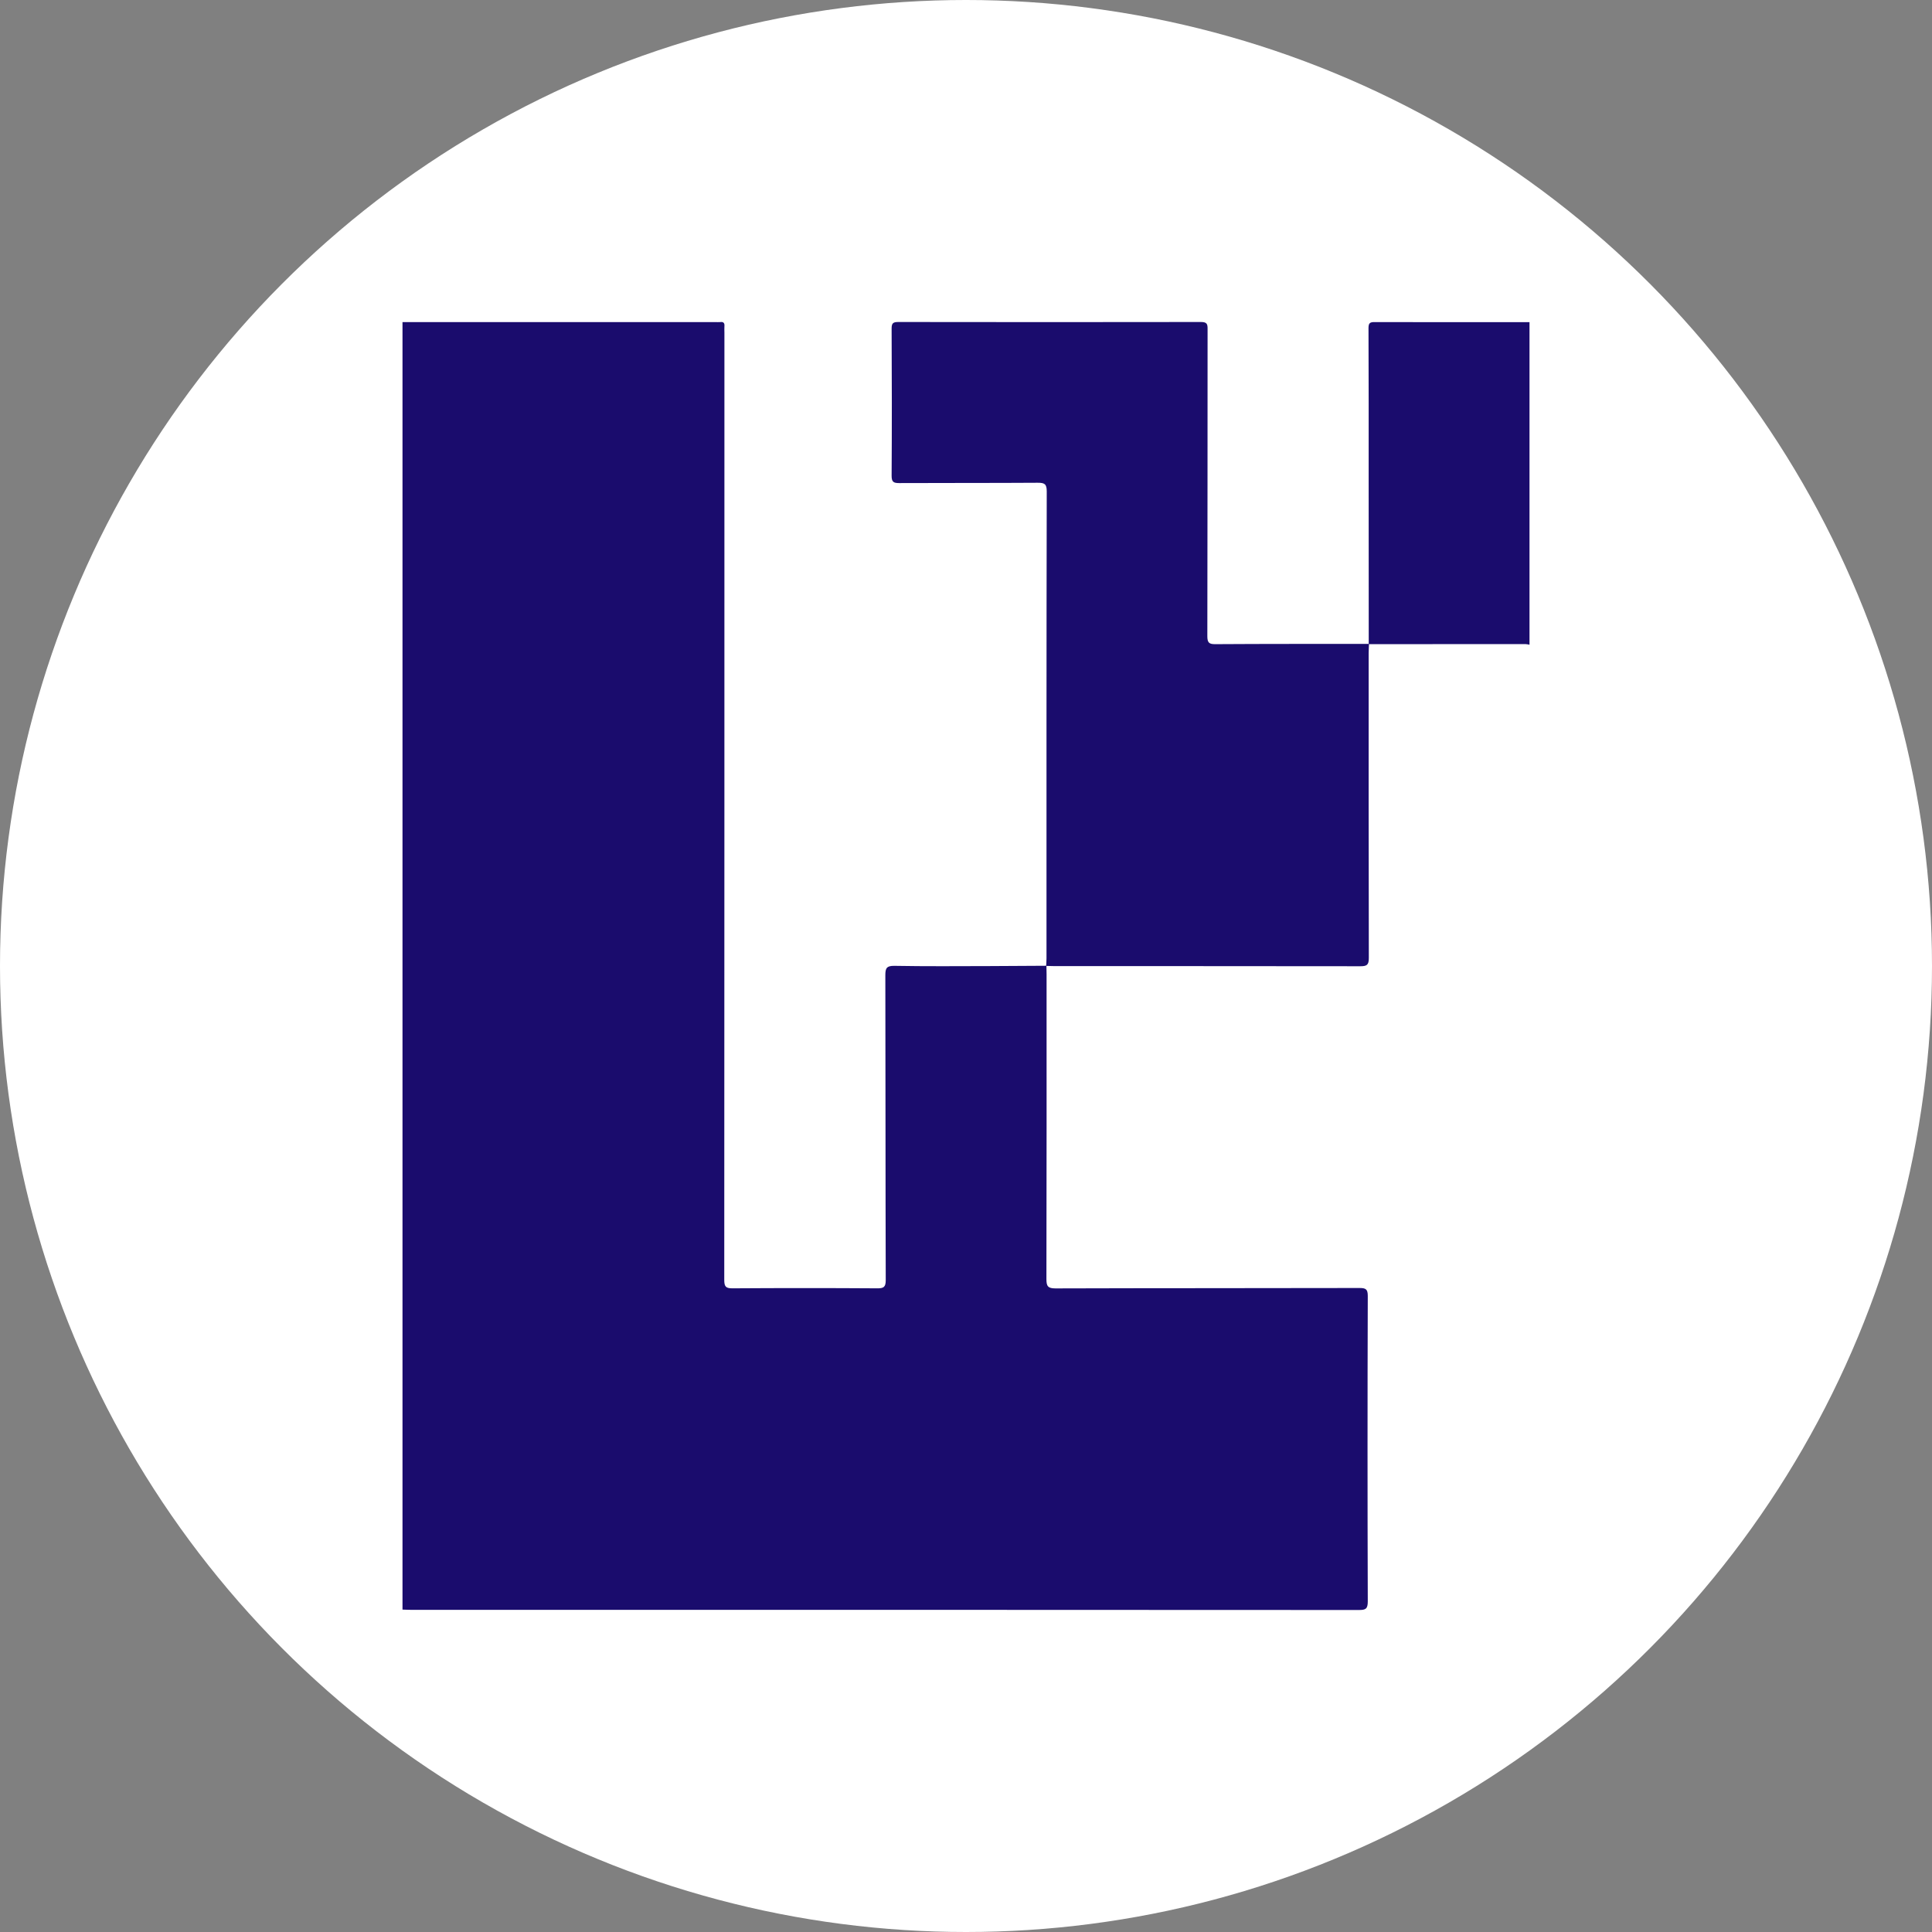 <svg width="24" height="24" viewBox="0 0 24 24" fill="none" xmlns="http://www.w3.org/2000/svg">
<rect x="0" y="0" width="24" height="24" fill="#808080" stroke="none"/>
<g clip-path="url(#clip0_1241_1631)">
<circle cx="12" cy="12" r="12" fill="white"/>
<path d="M5 19.995C5 14.664 5 9.333 5 4.001C6.295 4.001 7.589 4.001 8.884 4.001C8.905 4.001 8.925 4.003 8.946 4.001C8.989 3.995 9.003 4.014 8.999 4.055C8.997 4.081 8.999 4.108 8.999 4.134C8.999 8.056 8.999 11.977 8.997 15.899C8.997 15.983 9.016 16.005 9.102 16.004C9.7 16 10.297 16 10.895 16.004C10.976 16.005 11.003 15.99 11.003 15.902C10.999 14.639 11.001 13.377 10.998 12.114C10.998 12.027 11.014 11.997 11.11 11.998C11.503 12.005 11.897 12.002 12.291 12.001C12.527 12 12.763 11.998 12.999 11.997C13 12.032 13.001 12.066 13.001 12.101C13.001 13.364 13.002 14.626 12.999 15.889C12.999 15.976 13.016 16.005 13.111 16.005C14.371 16.001 15.63 16.003 16.89 16C16.966 16 16.991 16.015 16.991 16.098C16.987 17.363 16.987 18.629 16.991 19.894C16.991 19.987 16.964 20 16.881 20C12.956 19.997 9.031 19.998 5.105 19.998C5.07 19.998 5.035 19.996 5.001 19.995H5Z" fill="#1A0C6D"/>
<path d="M19 8.009C18.983 8.006 18.966 8.001 18.949 8.001C18.3 8.001 17.652 8.001 17.003 8.002C17.003 7.317 17.002 6.632 17.002 5.948C17.002 5.324 17.003 4.701 17 4.077C17 4.016 17.015 4 17.077 4.001C17.718 4.003 18.359 4.002 19 4.002V8.009H19Z" fill="#1A0C6D"/>
<path d="M17.006 7.999C17.005 8.037 17.002 8.075 17.002 8.112C17.002 9.375 17.001 10.638 17.004 11.9C17.004 11.987 16.98 12.003 16.898 12.003C15.627 12.001 14.355 12.002 13.084 12.001C13.054 12.001 13.025 12 12.996 11.999C12.997 11.968 13 11.936 13 11.904C13 9.971 12.999 8.038 13.003 6.105C13.003 6.012 12.976 5.997 12.892 5.997C12.317 6.001 11.743 5.998 11.168 6.001C11.097 6.001 11.076 5.984 11.076 5.91C11.08 5.301 11.079 4.692 11.076 4.082C11.076 4.018 11.091 4 11.158 4C12.412 4.002 13.665 4.002 14.919 4C14.994 4 15.002 4.027 15.001 4.089C15 5.36 15.001 6.632 14.998 7.903C14.998 7.983 15.019 8.003 15.098 8.002C15.734 7.998 16.37 7.999 17.005 7.999H17.006Z" fill="#1A0C6D"/>
</g>
<defs>
<clipPath id="clip0_1241_1631">
<rect width="24" height="24" fill="white"/>
</clipPath>
</defs>
</svg>
